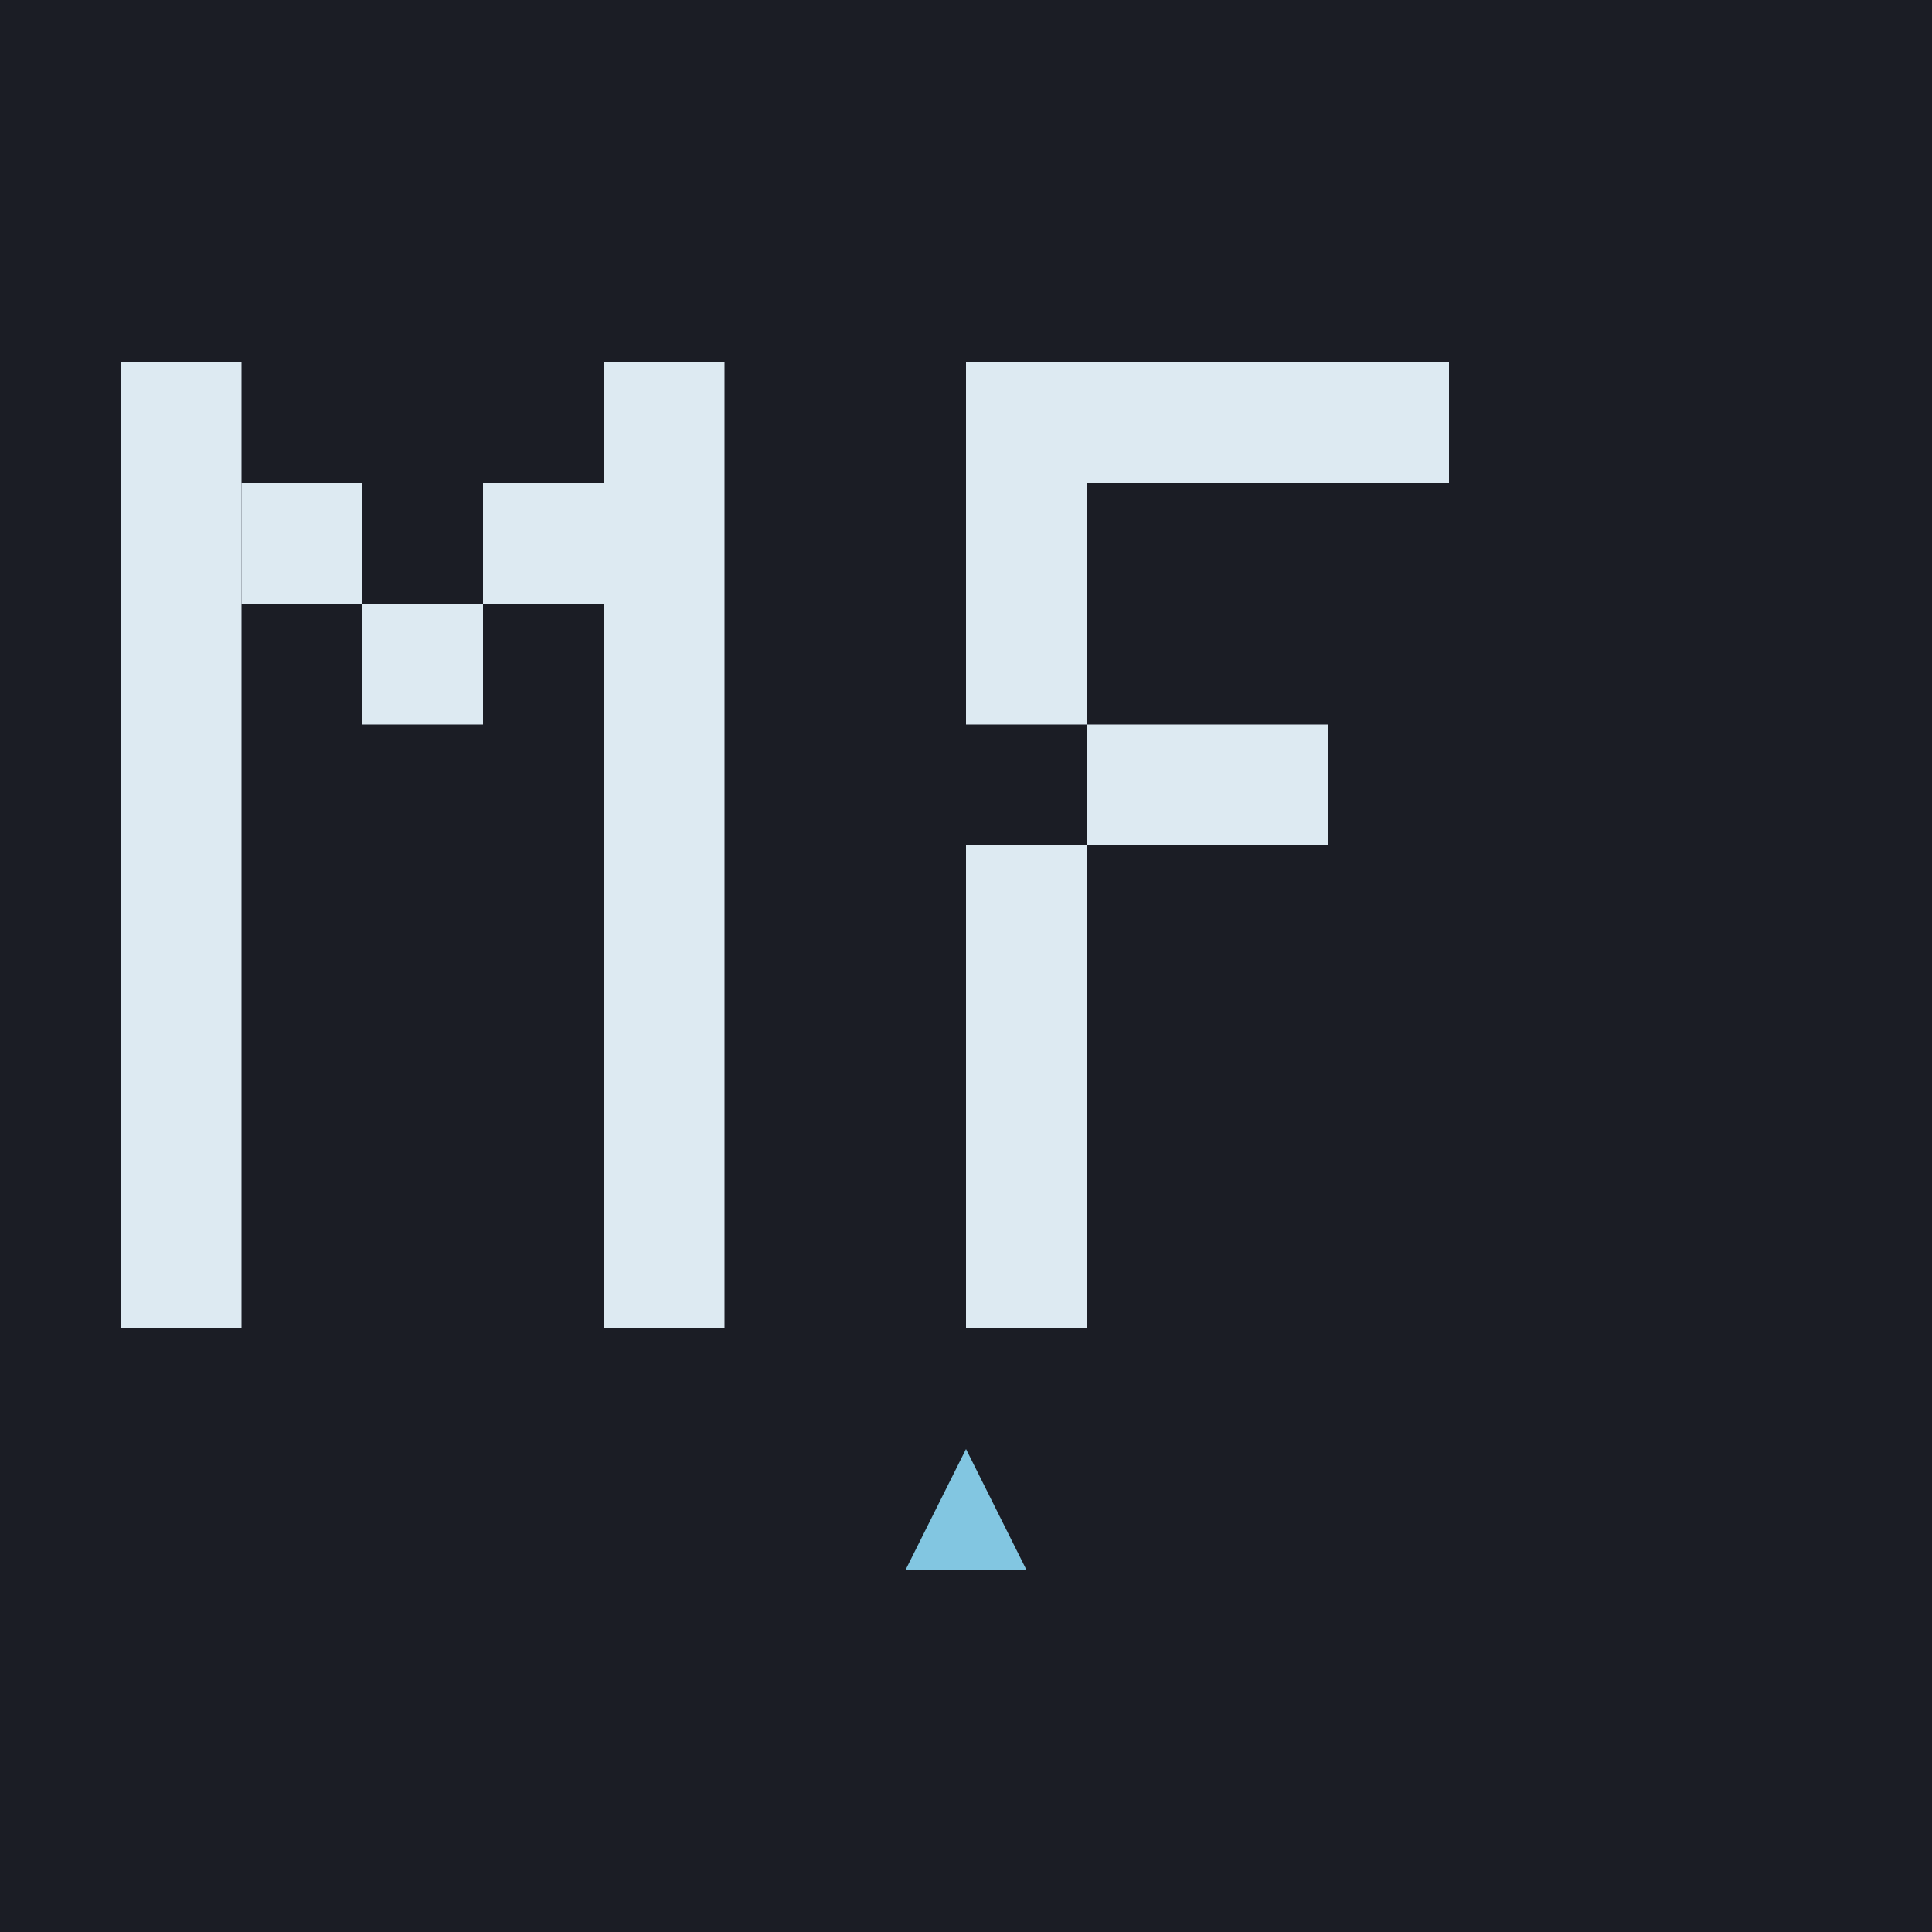 <svg width="32" height="32" viewBox="0 0 32 32" xmlns="http://www.w3.org/2000/svg">
  <!-- Dark background for contrast -->
  <rect width="32" height="32" fill="#1A1B23"/>
  
  <!-- MF Logo based on ASCII design -->
  <!-- Letter M -->
  <rect x="2" y="6" width="2" height="16" fill="#E8F4FD"/>
  <rect x="4" y="8" width="2" height="2" fill="#E8F4FD"/>
  <rect x="6" y="10" width="2" height="2" fill="#E8F4FD"/>
  <rect x="8" y="8" width="2" height="2" fill="#E8F4FD"/>
  <rect x="10" y="6" width="2" height="16" fill="#E8F4FD"/>
  
  <!-- Letter F -->
  <rect x="16" y="6" width="8" height="2" fill="#E8F4FD"/>
  <rect x="16" y="8" width="2" height="4" fill="#E8F4FD"/>
  <rect x="18" y="12" width="4" height="2" fill="#E8F4FD"/>
  <rect x="16" y="14" width="2" height="8" fill="#E8F4FD"/>
  
  <!-- Small mountain peak accent -->
  <polygon points="15,26 16,24 17,26" fill="#87CEEB"/>
  
  <!-- Subtle grid pattern for texture -->
  <defs>
    <pattern id="grid" width="2" height="2" patternUnits="userSpaceOnUse">
      <rect width="2" height="2" fill="none" stroke="#2F4F4F" stroke-width="0.2" opacity="0.3"/>
    </pattern>
  </defs>
  <rect width="32" height="32" fill="url(#grid)"/>
</svg>
